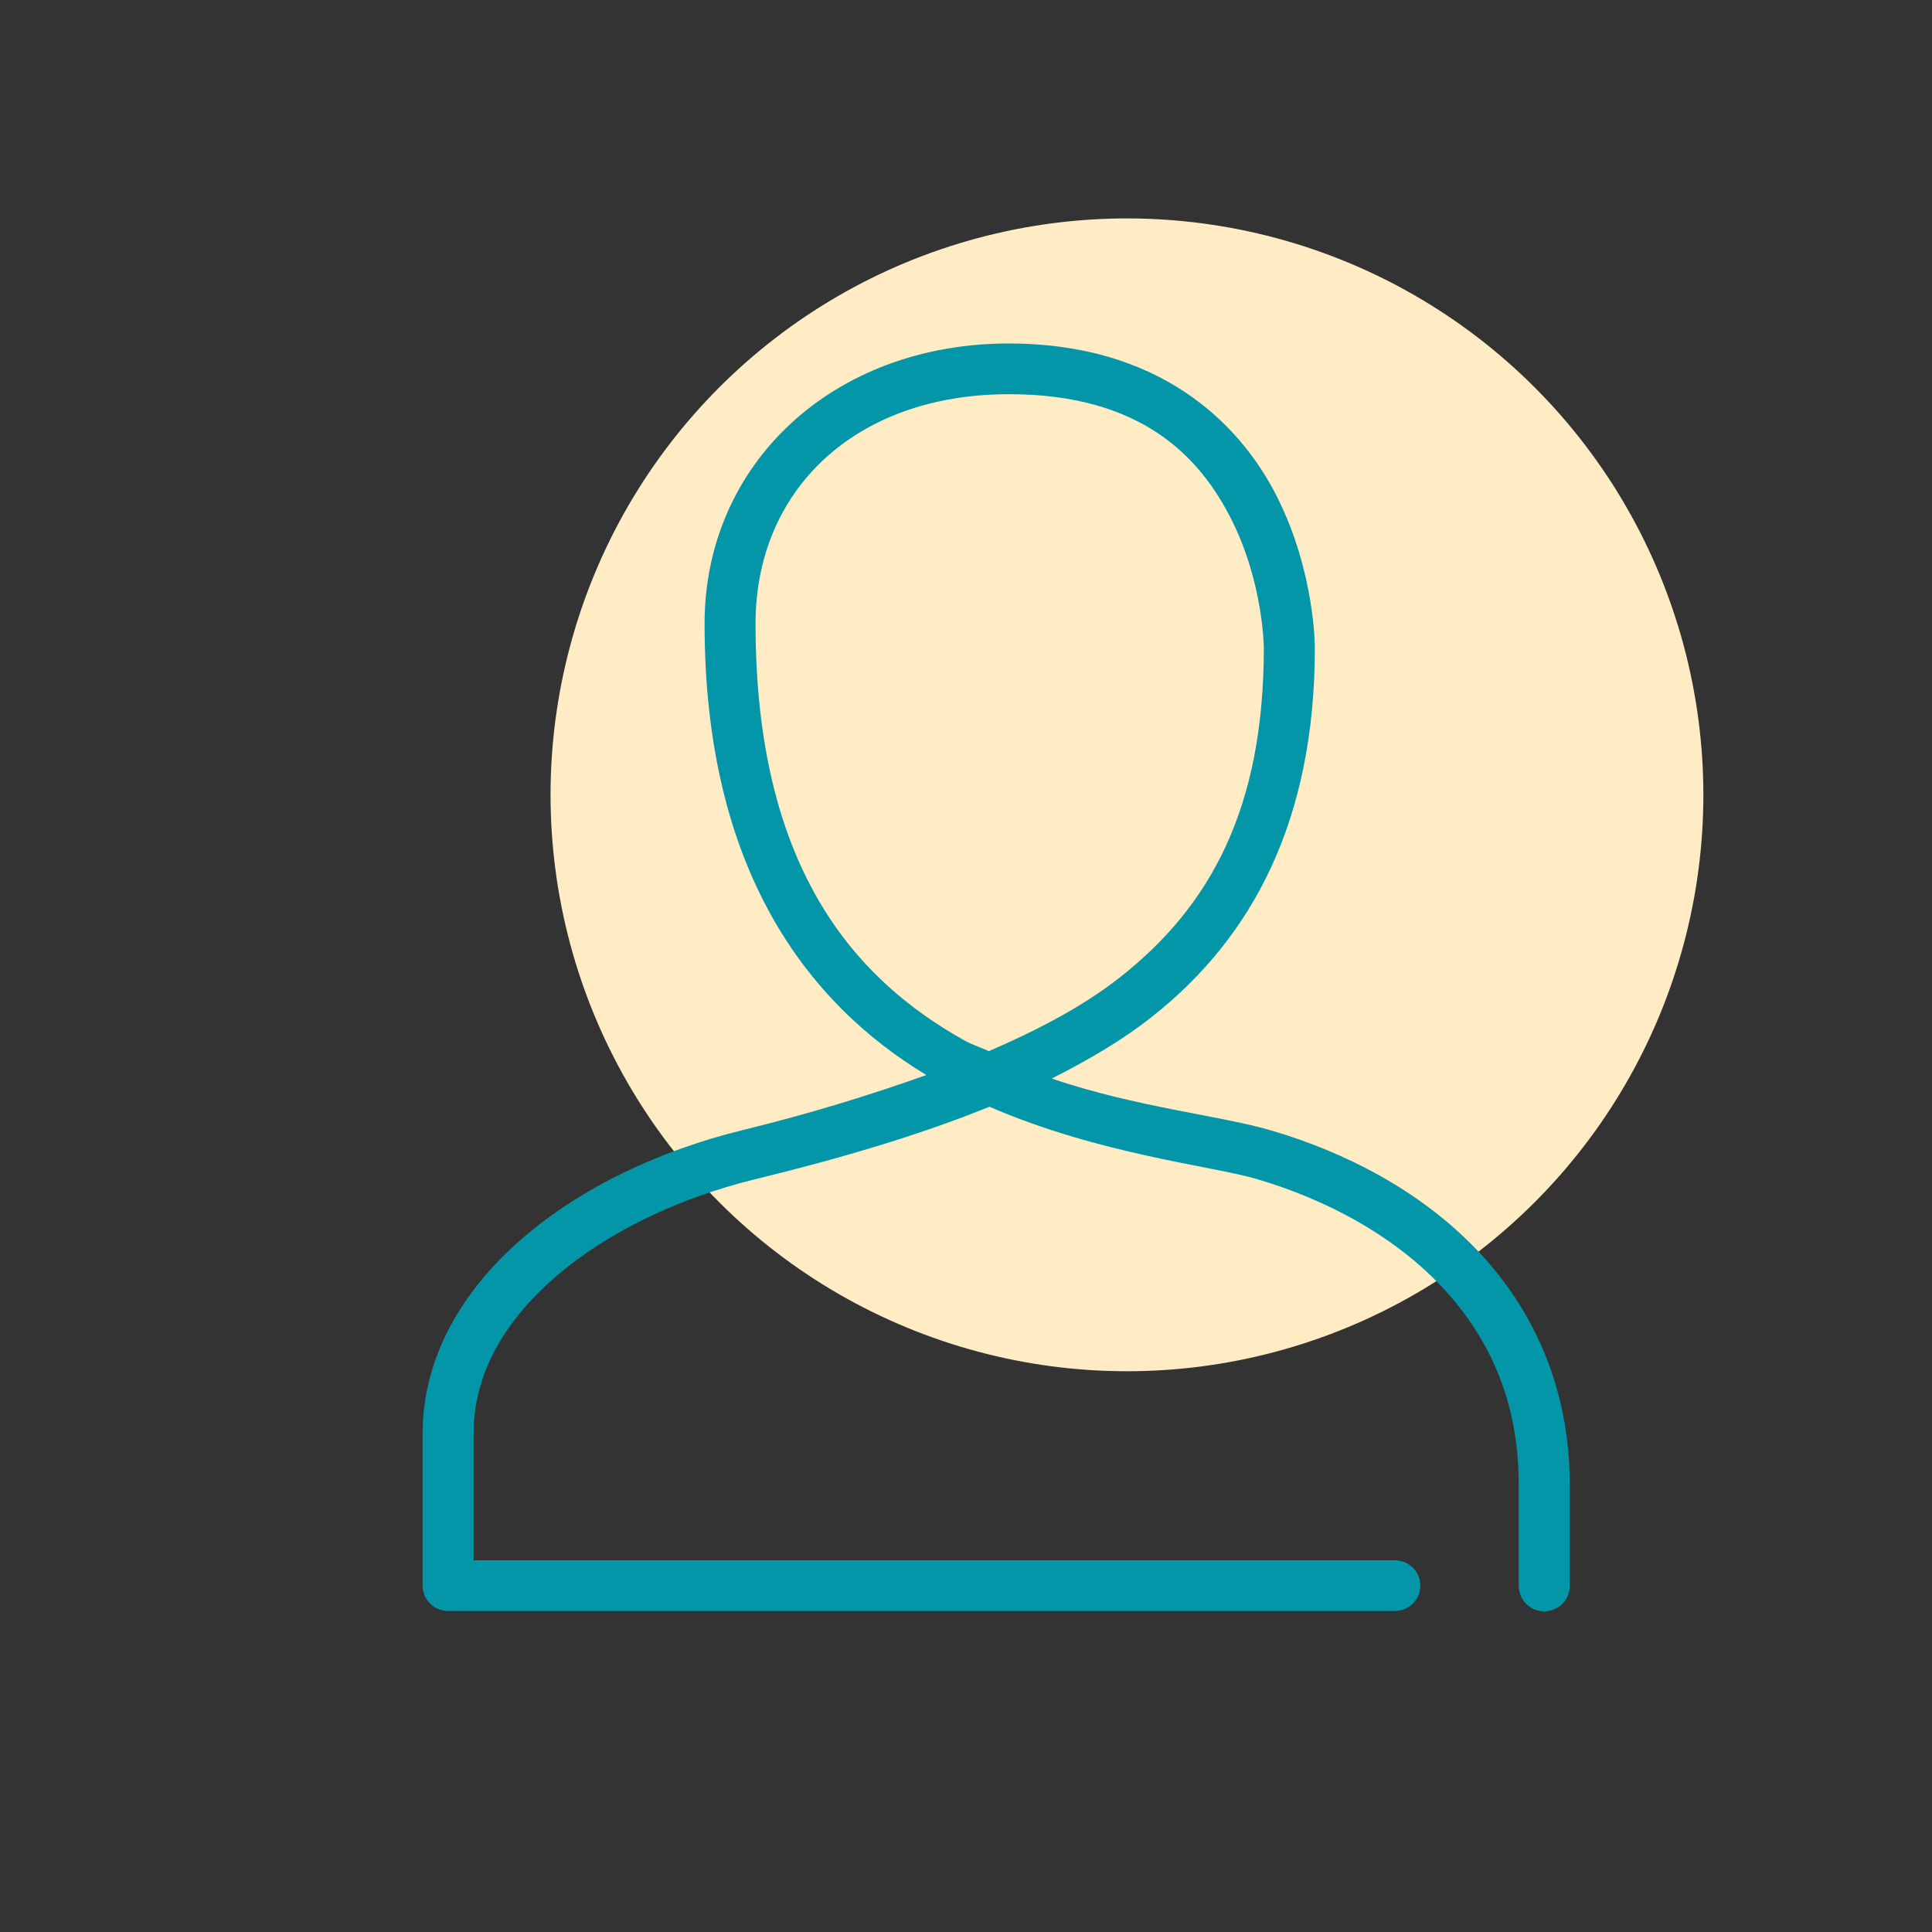 <svg width="32" height="32" viewBox="0 0 32 32" fill="none" xmlns="http://www.w3.org/2000/svg">
<rect x="0" y="0" width="32" height="32" fill="#333333" stroke="none"/>
<g style="mix-blend-mode:multiply">
<circle cx="18.666" cy="13.165" r="9.547" transform="rotate(135 18.666 13.165)" fill="#FFEBC4"/>
</g>
<g style="mix-blend-mode:multiply">
<path d="M16.711 5.689C13.787 5.689 11.67 7.69 11.67 10.328C11.67 14.409 13.372 16.615 15.343 17.806C14.402 18.141 13.407 18.447 12.302 18.718C10.93 19.053 9.63 19.665 8.649 20.513C7.669 21.361 7 22.471 7 23.744V26.263C7 26.375 7.045 26.482 7.124 26.56C7.203 26.639 7.31 26.683 7.422 26.683H23.097C23.153 26.684 23.209 26.674 23.261 26.653C23.312 26.632 23.36 26.601 23.4 26.562C23.439 26.523 23.471 26.477 23.493 26.425C23.514 26.374 23.525 26.319 23.525 26.263C23.525 26.208 23.514 26.153 23.493 26.101C23.471 26.05 23.439 26.003 23.4 25.964C23.36 25.925 23.312 25.895 23.261 25.874C23.209 25.853 23.153 25.843 23.097 25.843H7.844V23.744C7.844 22.761 8.351 21.883 9.203 21.147C10.054 20.41 11.244 19.841 12.503 19.533C13.906 19.19 15.209 18.809 16.388 18.331C18.217 19.123 20.066 19.308 20.814 19.528C21.941 19.859 23.037 20.437 23.838 21.268C24.638 22.099 25.155 23.172 25.155 24.584V26.263C25.155 26.319 25.165 26.374 25.186 26.426C25.207 26.477 25.238 26.524 25.277 26.564C25.316 26.604 25.363 26.635 25.415 26.657C25.466 26.678 25.522 26.689 25.578 26.689C25.634 26.689 25.689 26.678 25.741 26.657C25.792 26.635 25.839 26.604 25.878 26.564C25.918 26.524 25.949 26.477 25.97 26.426C25.99 26.374 26.001 26.319 26 26.263V24.584C26 22.963 25.378 21.654 24.448 20.688C23.518 19.722 22.292 19.087 21.053 18.723C20.218 18.477 18.838 18.345 17.419 17.864C18.012 17.565 18.575 17.238 19.07 16.849C20.754 15.525 21.778 13.578 21.778 10.728C21.778 10.728 21.784 9.485 21.153 8.231C20.522 6.976 19.174 5.689 16.711 5.689ZM16.711 6.529C18.893 6.529 19.867 7.552 20.397 8.606C20.927 9.661 20.933 10.728 20.933 10.728C20.933 13.385 20.053 15.007 18.547 16.19C17.936 16.67 17.19 17.059 16.377 17.411C16.244 17.346 16.108 17.308 15.977 17.235C14.119 16.198 12.514 14.336 12.514 10.328C12.514 8.122 14.158 6.529 16.711 6.529Z" fill="#0396A8"/>
</g>
</svg>
